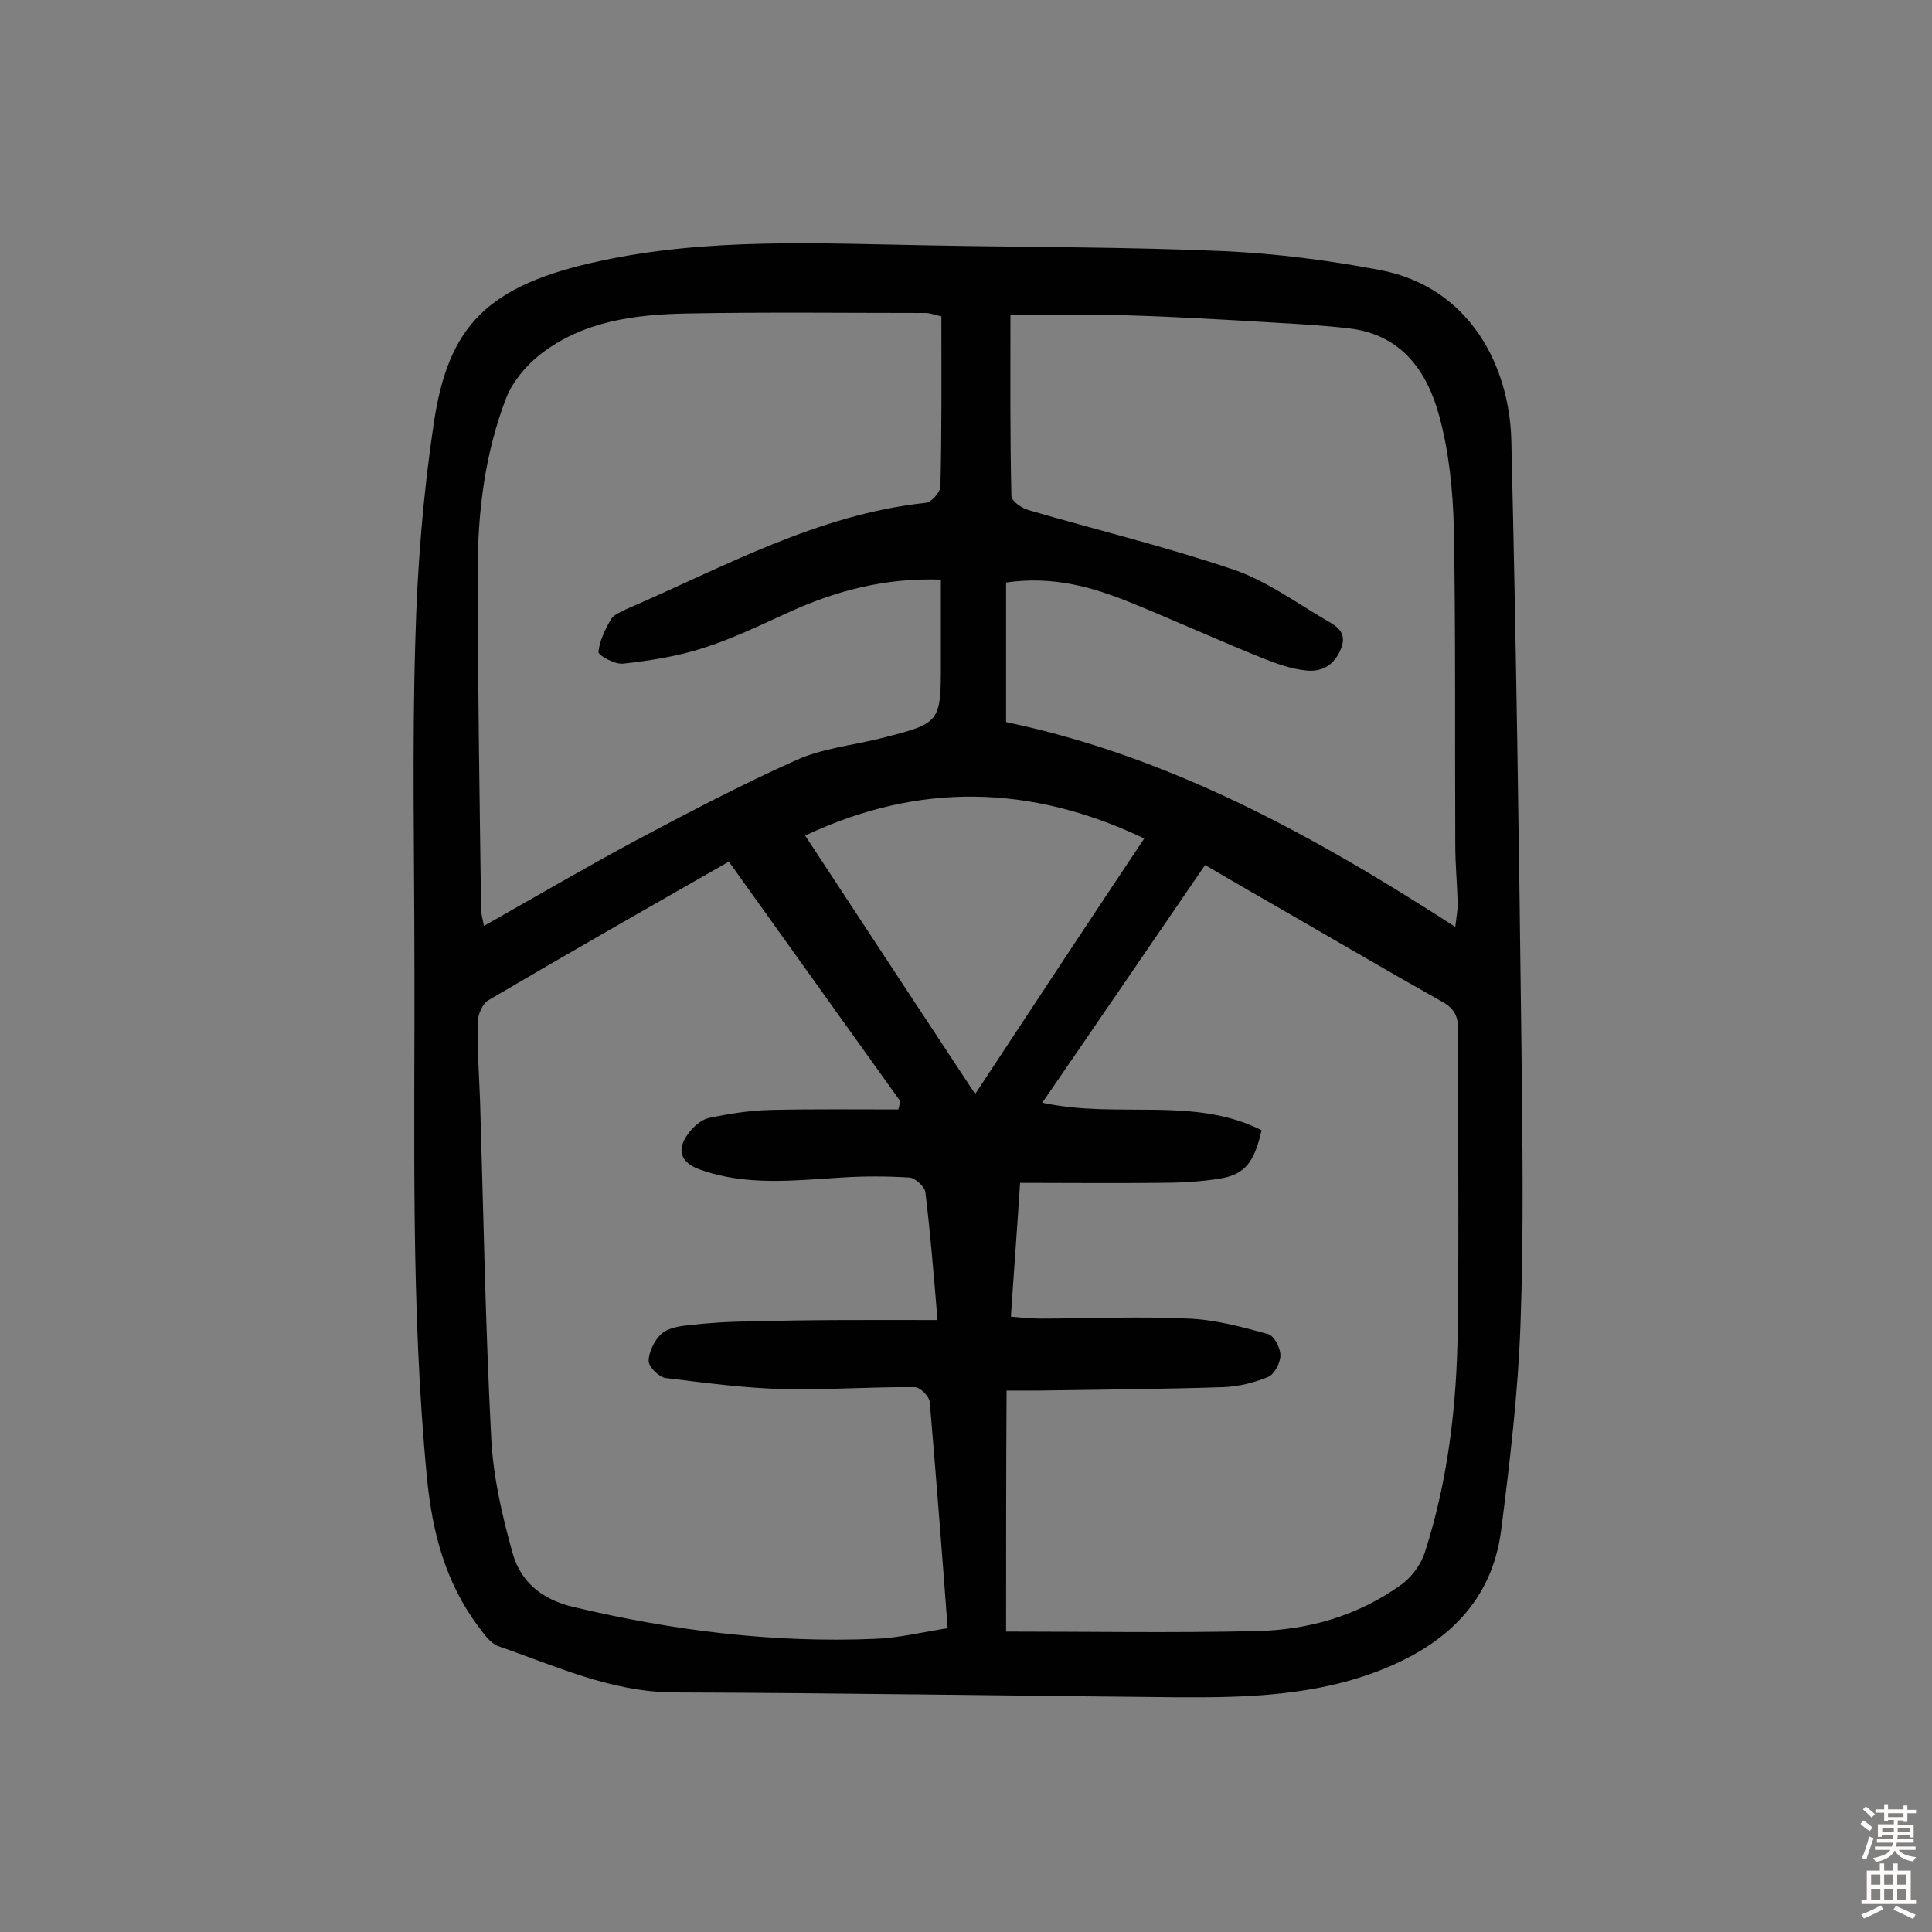 <svg enable-background="new 0 0 400 400" viewBox="0 0 400 400" xmlns="http://www.w3.org/2000/svg"><rect x="0" y="0" width="400" height="400" fill="#808080" stroke="none"/><path d="m85.8 199.9c0-22.6-.5-45.2.2-67.7.4-14.9 1.6-29.8 3.8-44.5 3-20.3 11.1-28.7 34.6-33.7 22.3-4.8 45.1-3.6 67.8-3.2 20.4.4 40.9.3 61.3 1.2 10.8.5 21.6 1.9 32.2 3.9 18.8 3.6 26.8 20.1 27.2 35.2 1 41.9 1.6 83.7 2.1 125.6.2 19.2.5 38.3-.2 57.5-.5 14.2-2.2 28.4-4 42.6-1.9 14.7-11.3 23.5-24.5 28.8-13.7 5.5-28.1 5.9-42.6 5.8-34.7-.3-69.5-.9-104.2-1-13.1-.1-24.5-5.5-36.4-9.6-1.6-.6-2.9-2.5-4.1-4.1-6.8-9.1-9.5-19.5-10.6-30.7-3.4-35.3-2.5-70.7-2.6-106.1zm108.3 73.4c-.8-9.7-1.5-18.1-2.5-26.4-.1-1.2-2.1-3-3.3-3.1-4.7-.3-9.4-.3-14.1 0-9.9.6-19.8 1.8-29.4-1.7-3.9-1.4-4.8-4.1-2.3-7.4 1-1.4 2.6-2.8 4.1-3.2 4.2-.9 8.6-1.6 12.9-1.7 8.8-.2 17.7-.1 26.5-.1.1-.6.3-1.1.4-1.7-11.8-16.5-23.6-33-35.5-49.6-17 9.7-33.5 19.1-49.8 28.7-1.2.7-2.2 3-2.2 4.6-.1 5.5.3 11 .5 16.5.7 23.2 1.1 46.4 2.3 69.5.4 8.1 2.3 16.3 4.5 24.1 1.7 5.8 6.1 9.4 12.5 10.9 20.6 4.9 41.4 7.5 62.6 6.6 4.9-.2 9.8-1.4 14.9-2.2-1.2-16.1-2.4-31.5-3.7-46.8-.1-1.2-2-3.1-3.1-3.1-9-.1-18.1.6-27.1.4-8.2-.2-16.3-1.3-24.5-2.3-1.4-.2-3.5-2.3-3.5-3.5 0-1.9 1.2-4.3 2.6-5.6 1.3-1.2 3.5-1.6 5.4-1.8 4.3-.5 8.7-.8 13.1-.8 12.8-.4 25.4-.3 38.7-.3zm14.2 64.5c17.1 0 34.4.3 51.7-.1 10.9-.2 21.2-3.2 30.1-9.6 2.2-1.6 4.1-4.2 4.9-6.7 4.8-14.9 6.6-30.4 6.8-45.9.3-20.8 0-41.6.1-62.3 0-2.8-.8-4.4-3.3-5.8-10.7-6-21.4-12.3-32-18.4-5.6-3.2-11.1-6.4-17.1-9.9-11.3 16.5-22.3 32.6-33.7 49.2 15.6 3.4 31.3-1.4 45.4 5.7-1.5 6.6-3.4 9.1-8.5 10-4.3.7-8.7.9-13 .9-9.4.1-18.7 0-28.5 0-.6 9.4-1.3 18.4-1.9 27.7 2.3.2 4.2.4 6.1.4 10.2 0 20.4-.5 30.6 0 5.5.2 11.1 1.7 16.5 3.2 1.3.3 2.6 2.9 2.6 4.4 0 1.6-1.3 4-2.6 4.5-2.9 1.2-6.2 2-9.4 2.1-12.6.4-25.3.5-37.9.7-2.1 0-4.1 0-6.8 0-.1 17-.1 33.1-.1 49.9zm-13.4-272.3c-1.4-.3-2.3-.7-3.3-.7-16.4 0-32.7-.2-49.1.1-10.9.2-21.8 1.5-30.8 8.6-2.9 2.3-5.6 5.6-6.9 8.9-4.4 11.4-5.9 23.6-5.9 35.7 0 23.4.4 46.7.7 70.1 0 1 .3 2 .6 3.5 10.6-6 20.7-11.9 30.9-17.4 11.1-5.9 22.3-11.8 33.7-16.9 5.5-2.5 11.9-3.1 17.8-4.6 12.2-3.1 12.2-3.2 12.2-15.8 0-5.7 0-11.5 0-17-11.8-.4-22 2.4-31.8 6.9-5.7 2.6-11.5 5.4-17.5 7.3-5.3 1.7-11 2.6-16.5 3.2-1.7.2-5.1-1.7-5.1-2.4.2-2.3 1.4-4.7 2.6-6.8.6-1 2.1-1.5 3.2-2.1 20.2-8.7 39.5-19.6 62-22 1.1-.1 2.9-2.1 3-3.3.3-11.5.2-23.2.2-35.3zm13.4 55.1v28.9c34 7.1 63.7 23.5 93 42.4.2-1.8.5-3.3.5-4.8-.1-4-.5-8.1-.5-12.1-.1-21.9.1-43.9-.3-65.8-.2-7.7-1-15.6-3-23-2.5-9.3-7.8-16.9-18.6-18.2-5.1-.6-10.3-.9-15.5-1.2-10-.6-20.1-1.2-30.1-1.5-8.2-.3-16.4-.1-24.6-.1 0 12.2-.1 24.9.2 37.5 0 1 2.1 2.5 3.5 2.9 14.1 4.1 28.5 7.6 42.4 12.3 6.8 2.3 12.8 6.7 19.1 10.4 2.1 1.2 4.7 2.5 3.2 6.1-1.4 3.4-4 4.8-7.3 4.4-3-.3-6-1.4-8.8-2.5-9.2-3.7-18.2-7.8-27.3-11.5-8.1-3.3-16.2-5.6-25.9-4.2zm28.6 53c-23.5-11.2-46.7-11.7-70.2-.6 11.6 17.7 23.2 35.3 35.2 53.5 11.9-18.1 23.4-35.5 35-52.9z" fill="#010102"/><g fill="#fcfbfa"><path d="m385.2 377.6.6-.7c.6.4 1.3.9 1.9 1.5l-.6.7c-.8-.5-1.4-1-1.9-1.5zm.3 7.1c.6-1.4 1.1-2.9 1.5-4.5.3.1.6.3.9.4-.5 1.4-1 2.9-1.5 4.4zm.2-10.1.6-.6c.7.5 1.3 1.1 1.9 1.6l-.7.7c-.6-.6-1.2-1.2-1.8-1.7zm8.4-.8h.8v.9h1.8v.7h-1.8v1.8h-.8v-.3h-1.2v.9h3.3v2.6h-.8v-.4h-2.5c0 .3 0 .6-.1.8h3.4v.7h-3.5c0 .3-.1.6-.1.8h4v.7h-3.5c.7.9 1.9 1.3 3.6 1.5-.2.2-.4.5-.6.9-1.9-.3-3.2-1.1-3.8-2.3-.5 1.1-1.8 2-3.9 2.4-.2-.3-.4-.5-.6-.8 1.9-.4 3.1-.9 3.6-1.7h-3.2v-.7h3.5c.1-.2.1-.5.2-.8h-3.3v-.7h3.4c0-.2 0-.5 0-.8h-2.4v.3h-.8v-2.6h3.3v-.9h-1.2v.3h-.8v-1.8h-1.8v-.7h1.8v-.9h.8v.9h3.2zm-4.4 5.5h2.4c0-.3 0-.6 0-.9h-2.4zm1.2-3.1h3.2v-.8h-3.2zm4.4 2.2h-2.4v.9h2.5v-.9z"/><path d="m389.2 385.8h.9v1.5h1.9v-1.5h.9v1.5h2.7v6h1.1v.9h-11.3v-.9h1.1v-6h2.7zm.2 8.7.5.8c-1.2.6-2.5 1.3-4 1.9-.2-.3-.3-.6-.6-.8 1.6-.6 3-1.3 4.1-1.9zm-2-4.3h1.9v-2.1h-1.9zm0 3.1h1.9v-2.2h-1.9zm2.7-3.1h1.9v-2.1h-1.9zm0 3.1h1.9v-2.2h-1.9zm2.4 1.3c1.4.6 2.7 1.2 4.1 1.8l-.5.9c-1.5-.7-2.8-1.4-4.1-1.9zm2.2-6.5h-1.9v2.1h1.9zm-1.9 5.2h1.9v-2.2h-1.9z"/></g></svg>